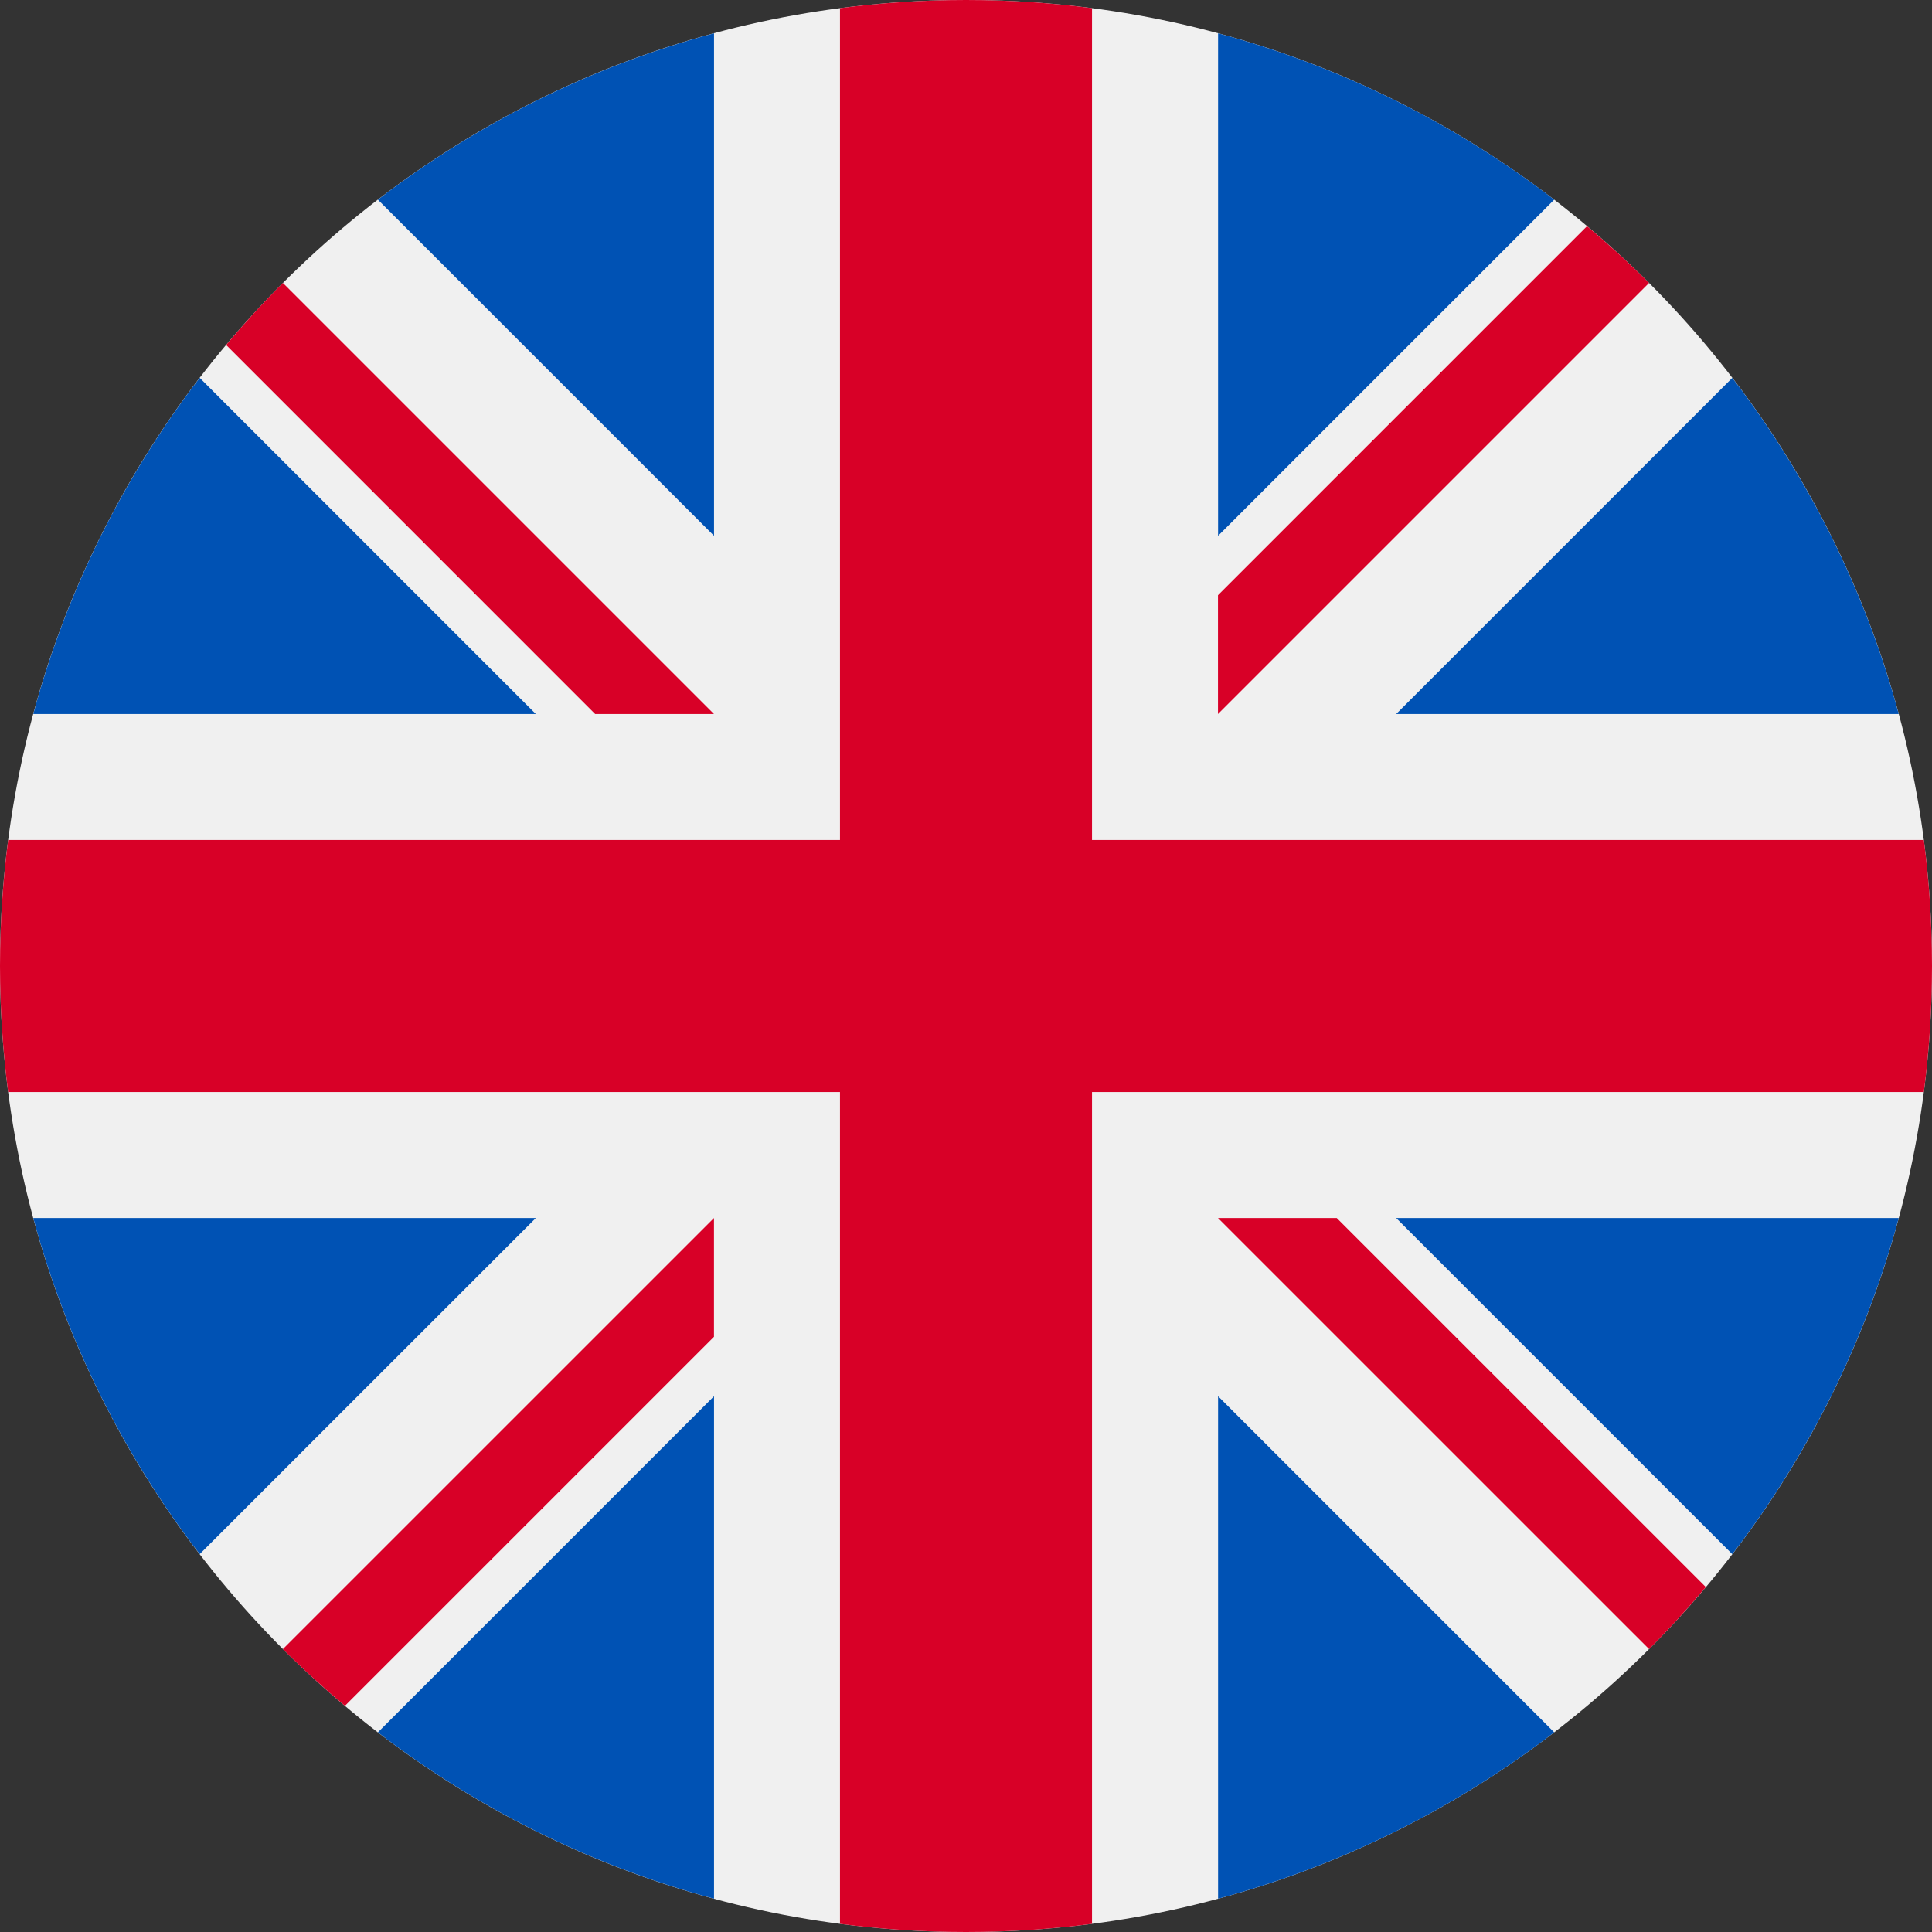 <svg width="40" height="40" viewBox="0 0 40 40" fill="none" xmlns="http://www.w3.org/2000/svg">
<rect x="0" y="0" width="40" height="40" fill="#333333" stroke="none"/>
<g clip-path="url(#clip0_364_1389)">
<path d="M20 40C31.046 40 40 31.046 40 20C40 8.954 31.046 0 20 0C8.954 0 0 8.954 0 20C0 31.046 8.954 40 20 40Z" fill="#F0F0F0"/>
<path d="M4.135 7.823C2.564 9.867 1.379 12.223 0.689 14.783H11.094L4.135 7.823Z" fill="#0052B4"/>
<path d="M39.311 14.783C38.621 12.224 37.436 9.868 35.865 7.824L28.906 14.783H39.311Z" fill="#0052B4"/>
<path d="M0.689 25.218C1.379 27.777 2.564 30.133 4.135 32.176L11.094 25.218H0.689Z" fill="#0052B4"/>
<path d="M32.178 4.134C30.134 2.563 27.778 1.379 25.219 0.689V11.093L32.178 4.134Z" fill="#0052B4"/>
<path d="M7.824 35.866C9.868 37.437 12.224 38.621 14.783 39.311V28.907L7.824 35.866Z" fill="#0052B4"/>
<path d="M14.783 0.689C12.224 1.379 9.868 2.563 7.824 4.134L14.783 11.093V0.689Z" fill="#0052B4"/>
<path d="M25.219 39.311C27.778 38.621 30.134 37.437 32.178 35.866L25.219 28.907V39.311Z" fill="#0052B4"/>
<path d="M28.906 25.218L35.865 32.177C37.436 30.133 38.621 27.777 39.311 25.218H28.906Z" fill="#0052B4"/>
<path d="M39.831 17.391H22.609H22.609V0.169C21.755 0.058 20.884 0 20 0C19.116 0 18.245 0.058 17.391 0.169V17.391V17.391H0.169C0.058 18.245 0 19.116 0 20C0 20.884 0.058 21.755 0.169 22.609H17.391H17.391V39.831C18.245 39.942 19.116 40 20 40C20.884 40 21.755 39.942 22.609 39.831V22.609V22.609H39.831C39.942 21.755 40 20.884 40 20C40 19.116 39.942 18.245 39.831 17.391Z" fill="#D80027"/>
<path d="M25.217 25.218L34.142 34.142C34.552 33.732 34.944 33.303 35.317 32.858L27.676 25.218H25.217V25.218Z" fill="#D80027"/>
<path d="M14.782 25.218H14.782L5.857 34.142C6.268 34.553 6.697 34.944 7.141 35.318L14.782 27.677V25.218Z" fill="#D80027"/>
<path d="M14.782 14.783V14.783L5.857 5.858C5.447 6.268 5.055 6.697 4.682 7.142L12.322 14.783H14.782V14.783Z" fill="#D80027"/>
<path d="M25.217 14.783L34.142 5.858C33.731 5.447 33.302 5.056 32.858 4.682L25.217 12.323V14.783Z" fill="#D80027"/>
</g>
<defs>
<clipPath id="clip0_364_1389">
<rect width="40" height="40" fill="white"/>
</clipPath>
</defs>
</svg>
